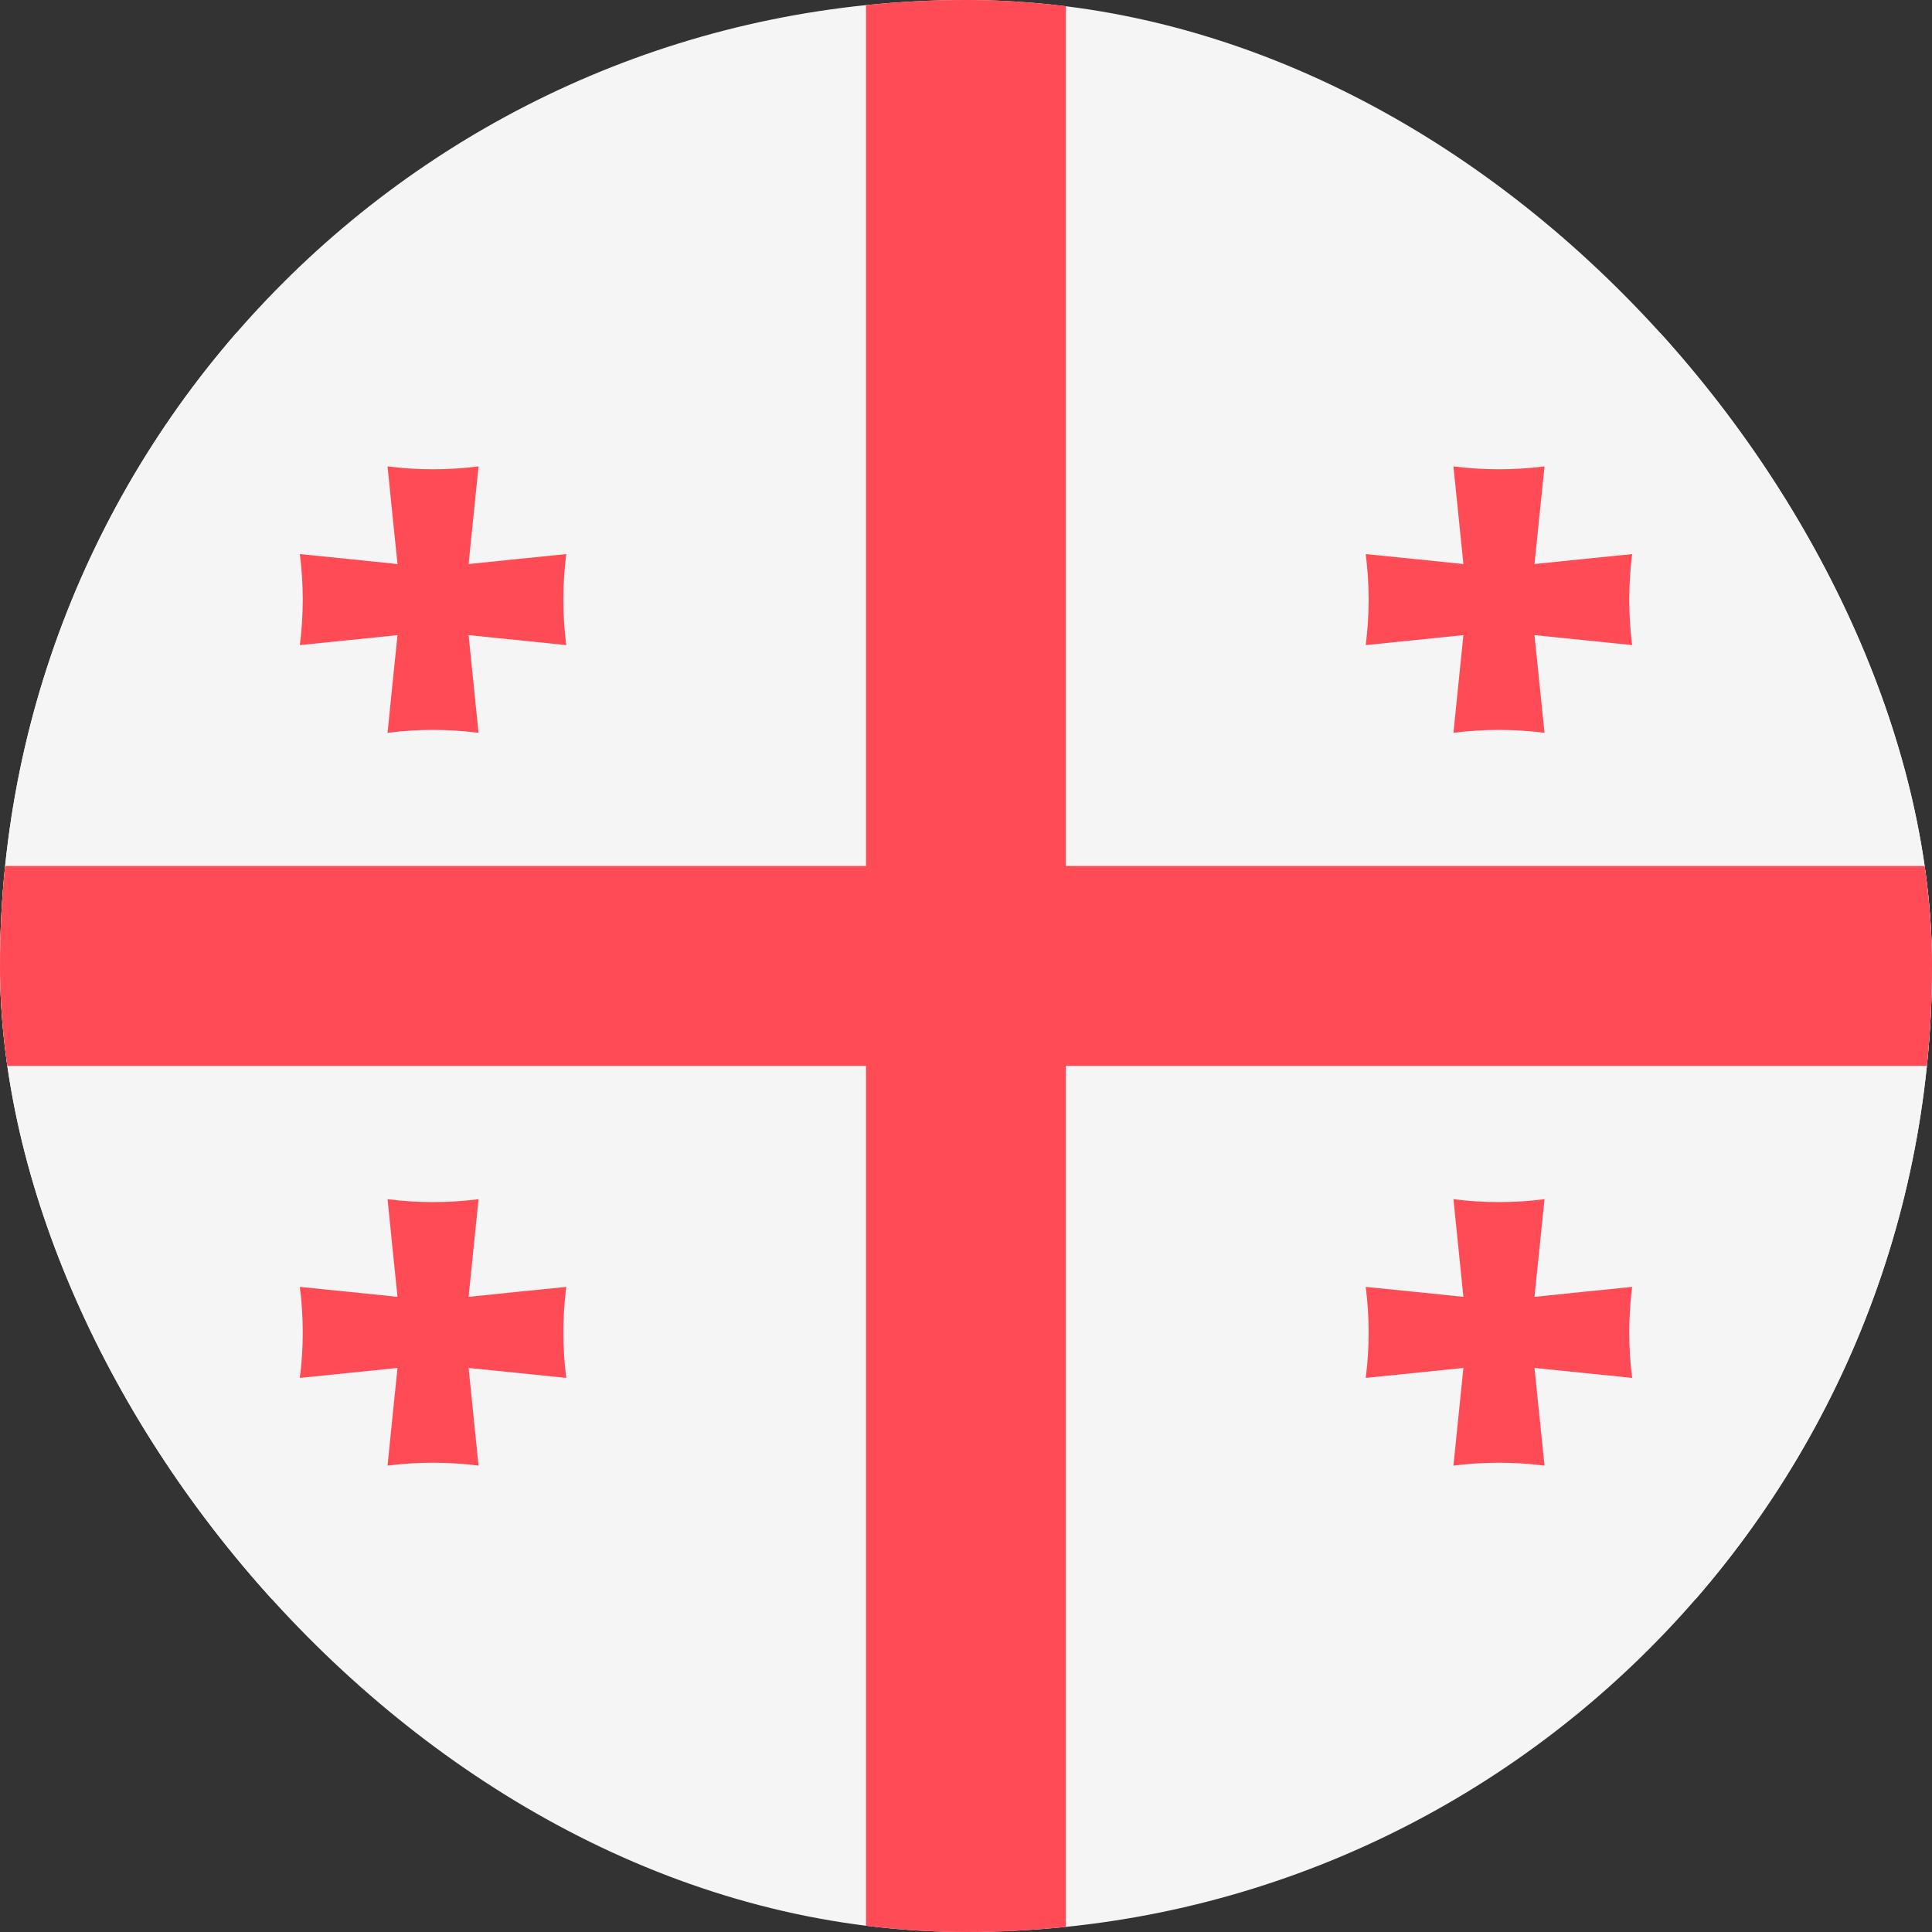 <svg width="20" height="20" viewBox="0 0 20 20" fill="none" xmlns="http://www.w3.org/2000/svg">
<rect x="0" y="0" width="20" height="20" fill="#333333" stroke="none"/>
<g clip-path="url(#clip0_2083_12795)">
<rect width="20" height="20" rx="10" fill="#F5F5F5"/>
<g clip-path="url(#clip1_2083_12795)">
<path d="M19.655 16.552H0.345C0.154 16.552 0 16.397 0 16.207V3.793C0 3.603 0.154 3.448 0.345 3.448H19.655C19.846 3.448 20 3.603 20 3.793V16.207C20 16.397 19.846 16.552 19.655 16.552Z" fill="#F5F5F5"/>
<path d="M20 8.965H11.034V-0.552H8.965V8.965H0V11.034H8.965V24.552H11.034V11.034H20V8.965Z" fill="#FF4B55"/>
<path d="M5.862 5.736C5.521 5.77 5.186 5.804 4.851 5.839C4.885 5.504 4.92 5.169 4.954 4.828C4.641 4.868 4.325 4.868 4.012 4.828C4.046 5.169 4.08 5.504 4.115 5.839C3.78 5.804 3.445 5.77 3.104 5.736C3.144 6.049 3.144 6.365 3.104 6.678C3.445 6.644 3.78 6.609 4.115 6.575C4.08 6.91 4.046 7.245 4.012 7.586C4.325 7.546 4.641 7.546 4.954 7.586C4.92 7.245 4.885 6.91 4.851 6.575C5.186 6.609 5.521 6.644 5.862 6.678C5.822 6.365 5.822 6.049 5.862 5.736Z" fill="#FF4B55"/>
<path d="M16.896 5.736C16.555 5.77 16.22 5.804 15.885 5.839C15.92 5.504 15.954 5.169 15.989 4.828C15.675 4.868 15.359 4.868 15.046 4.828C15.08 5.169 15.115 5.504 15.149 5.839C14.814 5.804 14.479 5.77 14.138 5.736C14.178 6.049 14.178 6.365 14.138 6.678C14.479 6.644 14.814 6.609 15.149 6.575C15.115 6.91 15.08 7.245 15.046 7.586C15.359 7.546 15.675 7.546 15.989 7.586C15.954 7.245 15.92 6.91 15.885 6.575C16.22 6.609 16.555 6.644 16.896 6.678C16.856 6.365 16.856 6.049 16.896 5.736Z" fill="#FF4B55"/>
<path d="M5.862 13.322C5.521 13.356 5.186 13.39 4.851 13.425C4.885 13.09 4.92 12.755 4.954 12.414C4.641 12.454 4.325 12.454 4.012 12.414C4.046 12.755 4.08 13.09 4.115 13.425C3.78 13.39 3.445 13.356 3.104 13.322C3.144 13.635 3.144 13.951 3.104 14.264C3.445 14.23 3.78 14.195 4.115 14.161C4.08 14.496 4.046 14.831 4.012 15.172C4.325 15.132 4.641 15.132 4.954 15.172C4.92 14.831 4.885 14.496 4.851 14.161C5.186 14.195 5.521 14.23 5.862 14.264C5.822 13.951 5.822 13.635 5.862 13.322Z" fill="#FF4B55"/>
<path d="M16.896 13.322C16.555 13.356 16.22 13.39 15.885 13.425C15.92 13.09 15.954 12.755 15.989 12.414C15.675 12.454 15.359 12.454 15.046 12.414C15.08 12.755 15.115 13.09 15.149 13.425C14.814 13.39 14.479 13.356 14.138 13.322C14.178 13.635 14.178 13.951 14.138 14.264C14.479 14.23 14.814 14.195 15.149 14.161C15.115 14.496 15.08 14.831 15.046 15.172C15.359 15.132 15.675 15.132 15.989 15.172C15.954 14.831 15.92 14.496 15.885 14.161C16.22 14.195 16.555 14.23 16.896 14.264C16.856 13.951 16.856 13.635 16.896 13.322Z" fill="#FF4B55"/>
</g>
</g>
<defs>
<clipPath id="clip0_2083_12795">
<rect width="20" height="20" rx="10" fill="white"/>
</clipPath>
<clipPath id="clip1_2083_12795">
<rect width="20" height="20" fill="white"/>
</clipPath>
</defs>
</svg>
